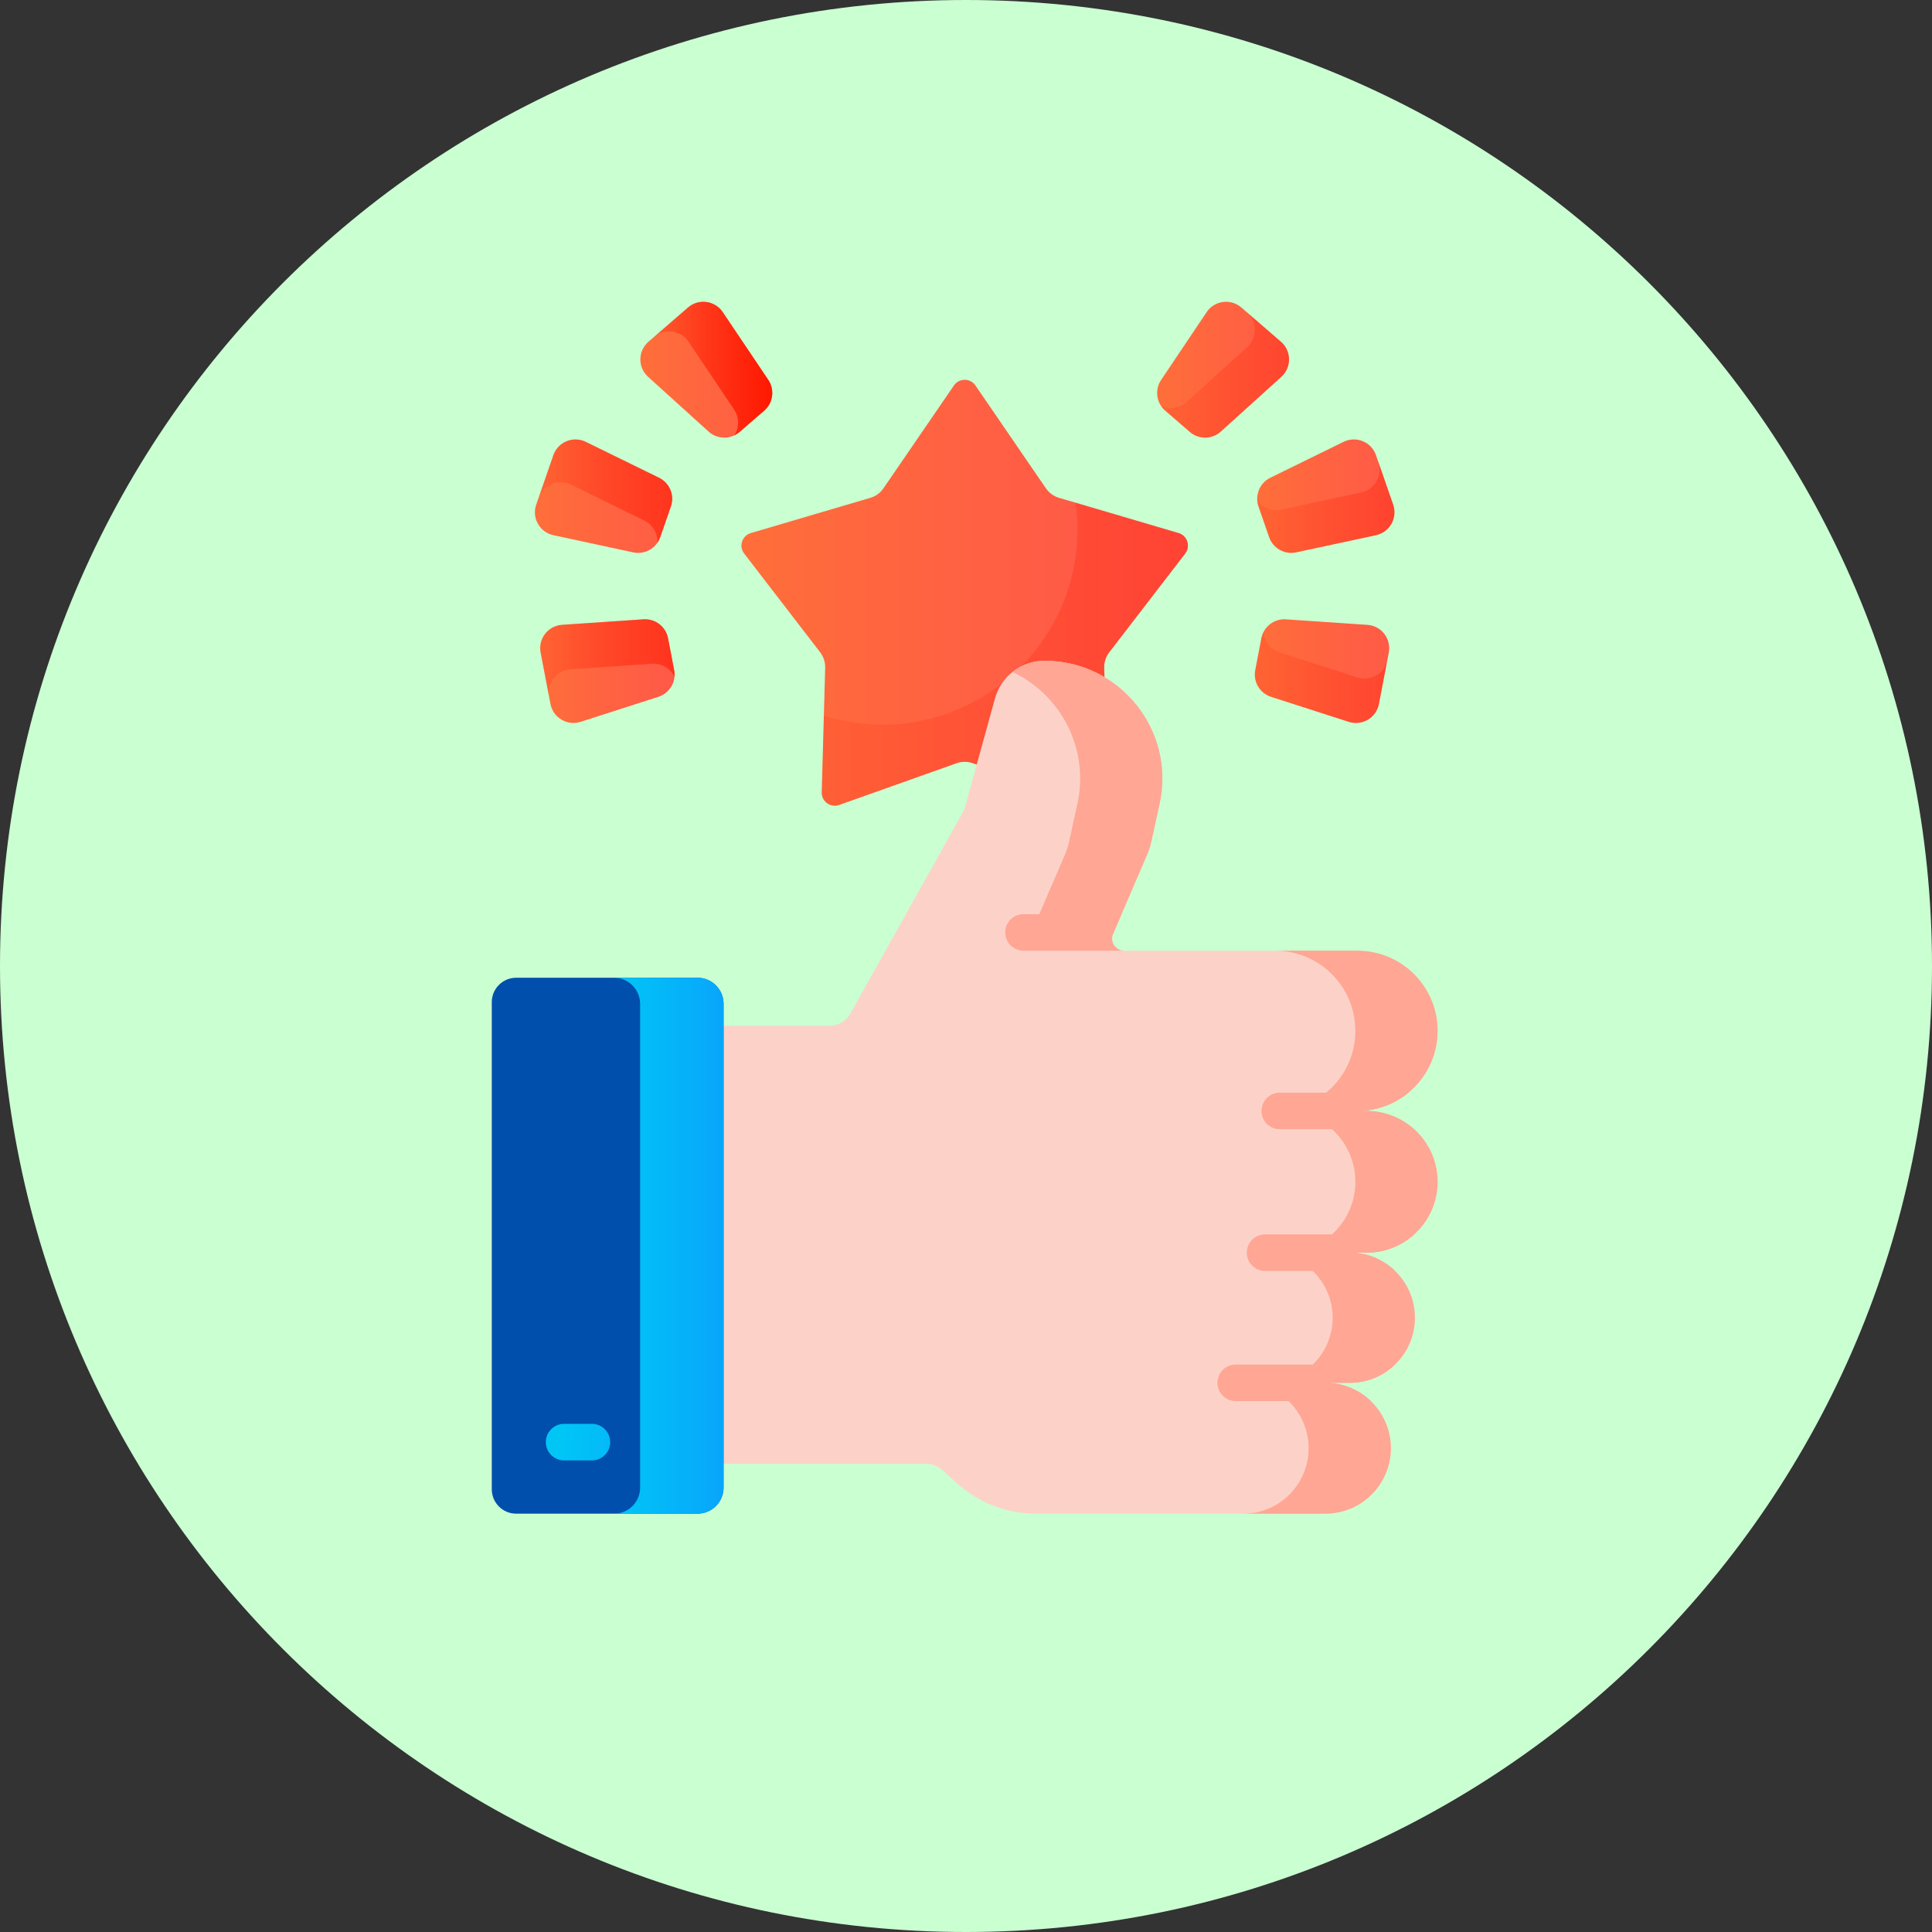 <svg width="110" height="110" viewBox="0 0 110 110" fill="none" xmlns="http://www.w3.org/2000/svg">
<rect x="0" y="0" width="110" height="110" fill="#333333" stroke="none"/>
<path d="M0 55C0 24.624 24.624 0 55 0V0C85.376 0 110 24.624 110 55V55C110 85.376 85.376 110 55 110V110C24.624 110 0 85.376 0 55V55Z" fill="#CAFFD2"/>
<path d="M37.525 27.203L33.352 25.158C32.633 24.806 31.767 25.162 31.505 25.918L30.529 28.732C30.267 29.488 30.725 30.304 31.508 30.472L36.051 31.45C36.709 31.593 37.37 31.22 37.591 30.584L38.197 28.838C38.419 28.201 38.13 27.499 37.525 27.203Z" fill="url(#paint0_linear_32936_15328)"/>
<path opacity="0.59" d="M33.352 25.156L37.526 27.203C38.131 27.5 38.419 28.199 38.198 28.837L37.593 30.582C37.551 30.701 37.495 30.811 37.425 30.909C37.455 30.385 37.173 29.877 36.682 29.637L32.507 27.592C31.788 27.24 30.924 27.596 30.662 28.352L31.507 25.918C31.769 25.16 32.633 24.804 33.352 25.156Z" fill="url(#paint1_linear_32936_15328)"/>
<path d="M43.743 21.63L41.151 17.773C40.706 17.108 39.778 16.985 39.172 17.508L36.92 19.457C36.315 19.981 36.305 20.916 36.898 21.454L40.344 24.573C40.844 25.025 41.601 25.033 42.111 24.592L43.508 23.383C44.018 22.941 44.118 22.189 43.743 21.63Z" fill="url(#paint2_linear_32936_15328)"/>
<path d="M41.151 17.772L43.743 21.63C44.117 22.189 44.018 22.94 43.508 23.382L42.112 24.59C42.017 24.672 41.913 24.739 41.804 24.791C42.093 24.352 42.101 23.771 41.796 23.317L39.203 19.458C38.757 18.793 37.83 18.67 37.224 19.195L39.172 17.508C39.778 16.984 40.706 17.108 41.151 17.772Z" fill="url(#paint3_linear_32936_15328)"/>
<path d="M36.636 35.261L31.999 35.575C31.2 35.629 30.629 36.37 30.781 37.157L31.342 40.081C31.493 40.867 32.299 41.344 33.06 41.098L37.485 39.674C38.126 39.467 38.513 38.815 38.386 38.153L38.037 36.338C37.908 35.677 37.308 35.215 36.636 35.261Z" fill="url(#paint4_linear_32936_15328)"/>
<path opacity="0.59" d="M31.999 35.575L36.636 35.261C37.308 35.216 37.908 35.677 38.035 36.34L38.383 38.154C38.407 38.277 38.413 38.401 38.403 38.521C38.166 38.052 37.667 37.754 37.122 37.791L32.484 38.106C31.685 38.16 31.115 38.901 31.265 39.688L30.779 37.157C30.63 36.37 31.2 35.629 31.999 35.575Z" fill="url(#paint5_linear_32936_15328)"/>
<path d="M73.799 31.449L78.342 30.471C79.125 30.302 79.584 29.487 79.321 28.73L78.345 25.917C78.083 25.16 77.218 24.804 76.499 25.156L72.326 27.201C71.721 27.498 71.433 28.199 71.652 28.835L72.258 30.581C72.481 31.219 73.141 31.591 73.799 31.449Z" fill="url(#paint6_linear_32936_15328)"/>
<path opacity="0.59" d="M78.344 30.472L73.799 31.45C73.141 31.591 72.48 31.22 72.259 30.584L71.653 28.838C71.612 28.719 71.589 28.598 71.582 28.478C71.884 28.908 72.419 29.131 72.954 29.016L77.498 28.038C78.28 27.869 78.739 27.054 78.476 26.297L79.321 28.732C79.584 29.488 79.126 30.304 78.344 30.472Z" fill="url(#paint7_linear_32936_15328)"/>
<path d="M72.368 39.675L76.792 41.099C77.554 41.345 78.359 40.867 78.51 40.082L79.072 37.158C79.223 36.371 78.653 35.63 77.854 35.577L73.217 35.262C72.545 35.216 71.945 35.679 71.817 36.341L71.468 38.156C71.341 38.815 71.728 39.468 72.368 39.675Z" fill="url(#paint8_linear_32936_15328)"/>
<path opacity="0.59" d="M76.792 41.099L72.368 39.674C71.728 39.467 71.341 38.815 71.468 38.153L71.816 36.338C71.84 36.215 71.88 36.098 71.935 35.99C71.98 36.514 72.334 36.976 72.854 37.143L77.278 38.568C78.04 38.814 78.844 38.337 78.995 37.55L78.509 40.081C78.359 40.869 77.554 41.345 76.792 41.099Z" fill="url(#paint9_linear_32936_15328)"/>
<path d="M69.507 24.572L72.953 21.454C73.547 20.917 73.537 19.981 72.931 19.457L70.679 17.508C70.073 16.984 69.146 17.108 68.7 17.773L66.109 21.632C65.733 22.191 65.834 22.943 66.343 23.383L67.741 24.592C68.25 25.032 69.008 25.024 69.507 24.572Z" fill="url(#paint10_linear_32936_15328)"/>
<path opacity="0.59" d="M72.955 21.454L69.509 24.573C69.009 25.024 68.252 25.033 67.743 24.592L66.344 23.383C66.249 23.302 66.168 23.208 66.103 23.107C66.579 23.329 67.155 23.255 67.56 22.887L71.006 19.769C71.6 19.232 71.588 18.296 70.983 17.772L72.931 19.458C73.537 19.981 73.548 20.916 72.955 21.454Z" fill="url(#paint11_linear_32936_15328)"/>
<path d="M54.461 43.455L47.779 45.831C47.287 46.007 46.773 45.633 46.787 45.111L46.982 38.022C46.99 37.703 46.889 37.39 46.695 37.137L42.37 31.517C42.051 31.102 42.248 30.498 42.749 30.35L49.551 28.345C49.858 28.256 50.124 28.062 50.303 27.799L54.312 21.949C54.608 21.518 55.244 21.518 55.539 21.949L59.548 27.799C59.729 28.062 59.994 28.256 60.3 28.345L67.102 30.35C67.603 30.498 67.8 31.102 67.481 31.517L63.157 37.137C62.962 37.39 62.86 37.703 62.87 38.022L63.064 45.111C63.078 45.633 62.565 46.007 62.072 45.831L55.39 43.455C55.09 43.349 54.762 43.349 54.461 43.455Z" fill="url(#paint12_linear_32936_15328)"/>
<path opacity="0.59" d="M67.483 31.515L63.158 37.137C62.963 37.39 62.861 37.703 62.871 38.022L63.066 45.111C63.079 45.634 62.565 46.007 62.073 45.833L55.39 43.458C55.089 43.351 54.761 43.351 54.46 43.458L47.778 45.833C47.285 46.008 46.77 45.635 46.786 45.111L46.906 40.742C47.948 41.073 49.059 41.252 50.211 41.258C56.286 41.281 61.299 36.327 61.346 30.253C61.35 29.698 61.313 29.154 61.238 28.621L67.103 30.351C67.604 30.497 67.8 31.101 67.483 31.515Z" fill="url(#paint13_linear_32936_15328)"/>
<path d="M77.732 63.251H77.289C79.779 63.251 81.803 61.257 81.85 58.778C81.899 56.221 79.757 54.128 77.2 54.128H64.012C63.513 54.128 63.178 53.617 63.375 53.159L65.304 48.687C65.412 48.435 65.496 48.176 65.554 47.91L66.023 45.766C66.939 41.582 63.753 37.622 59.469 37.622C58.153 37.622 56.999 38.501 56.649 39.769L54.9 46.105L48.424 57.692C48.178 58.131 47.715 58.403 47.212 58.403H37.725V83.337H52.716C53.058 83.337 53.389 83.464 53.645 83.693L54.506 84.467C55.731 85.573 57.317 86.181 58.967 86.181H75.386C77.416 86.181 79.132 84.59 79.188 82.56C79.246 80.454 77.557 78.729 75.464 78.729H76.853C78.9 78.729 80.559 77.07 80.559 75.024C80.559 72.977 78.9 71.319 76.853 71.319H77.815C80.081 71.319 81.911 69.45 81.849 67.17C81.79 64.976 79.931 63.251 77.732 63.251Z" fill="#FCD2C8"/>
<path d="M81.852 67.286C81.852 69.516 80.044 71.321 77.817 71.321H76.853C77.877 71.321 78.803 71.735 79.472 72.407C80.143 73.078 80.558 74.004 80.558 75.027C80.558 77.072 78.9 78.731 76.853 78.731H75.464C77.521 78.731 79.19 80.4 79.19 82.457C79.19 84.514 77.522 86.183 75.464 86.183H70.781C72.839 86.183 74.507 84.515 74.507 82.457C74.507 80.4 72.84 78.731 70.781 78.731H72.171C74.217 78.731 75.876 77.072 75.876 75.027C75.876 74.004 75.461 73.077 74.79 72.407C74.12 71.735 73.195 71.321 72.171 71.321H73.134C75.362 71.321 77.168 69.515 77.168 67.286C77.168 65.059 75.362 63.252 73.134 63.252H72.607C75.126 63.252 77.168 61.21 77.168 58.69C77.168 56.172 75.126 54.129 72.607 54.129H77.289C79.808 54.129 81.852 56.172 81.852 58.69C81.852 61.21 79.808 63.252 77.289 63.252H77.817C80.044 63.252 81.852 65.059 81.852 67.286Z" fill="#FFA694"/>
<path d="M66.024 45.765L65.555 47.908C65.497 48.176 65.413 48.435 65.305 48.685L62.958 54.128H58.276L60.623 48.685C60.731 48.435 60.815 48.176 60.873 47.908L61.342 45.765C62.038 42.588 60.368 39.543 57.649 38.259C57.664 38.245 57.681 38.233 57.697 38.219C58.194 37.841 58.811 37.622 59.469 37.622C63.753 37.622 66.941 41.582 66.024 45.765Z" fill="#FFA694"/>
<path d="M58.274 54.129C57.699 54.129 57.234 53.663 57.234 53.089C57.234 52.513 57.7 52.048 58.274 52.048H63.855L63.375 53.16C63.176 53.619 63.513 54.129 64.012 54.129H58.274Z" fill="#FFA694"/>
<path d="M80.488 64.293H72.865C72.29 64.293 71.825 63.826 71.825 63.252C71.825 62.677 72.291 62.212 72.865 62.212H80.19C79.403 62.863 78.392 63.252 77.289 63.252H77.732C78.78 63.251 79.752 63.644 80.488 64.293Z" fill="#FFA694"/>
<path d="M76.855 71.321C77.854 71.321 78.759 71.717 79.426 72.362H72.029C71.453 72.362 70.988 71.895 70.988 71.321C70.988 70.746 71.453 70.281 72.029 70.281H80.521C79.805 70.928 78.857 71.321 77.815 71.321H76.855Z" fill="#FFA694"/>
<path d="M75.465 78.732C76.467 78.732 77.376 79.128 78.046 79.772H70.356C69.781 79.772 69.316 79.306 69.316 78.732C69.316 78.156 69.782 77.691 70.356 77.691H79.425C78.759 78.337 77.854 78.732 76.855 78.732H75.465Z" fill="#FFA694"/>
<path d="M29.388 55.669H39.713C40.533 55.669 41.197 56.333 41.197 57.153V84.699C41.197 85.519 40.533 86.182 39.713 86.182H29.388C28.621 86.182 28 85.56 28 84.794V57.058C28 56.292 28.621 55.669 29.388 55.669Z" fill="#004FAD"/>
<path d="M41.197 57.153V84.699C41.197 85.519 40.532 86.182 39.713 86.182H34.962C35.782 86.182 36.445 85.519 36.445 84.699V57.153C36.445 56.334 35.782 55.669 34.962 55.669H39.713C40.532 55.669 41.197 56.334 41.197 57.153Z" fill="url(#paint14_linear_32936_15328)"/>
<path d="M33.701 83.149H32.118C31.543 83.149 31.077 82.683 31.077 82.109C31.077 81.533 31.544 81.068 32.118 81.068H33.701C34.276 81.068 34.741 81.535 34.741 82.109C34.743 82.683 34.276 83.149 33.701 83.149Z" fill="url(#paint15_linear_32936_15328)"/>
<defs>
<linearGradient id="paint0_linear_32936_15328" x1="30.455" y1="28.25" x2="55.662" y2="28.25" gradientUnits="userSpaceOnUse">
<stop offset="0.007" stop-color="#FF6E3A"/>
<stop offset="0.16" stop-color="#FF6440"/>
<stop offset="0.622" stop-color="#FF4B52"/>
<stop offset="0.766" stop-color="#FF216E"/>
</linearGradient>
<linearGradient id="paint1_linear_32936_15328" x1="30.662" y1="27.965" x2="38.272" y2="27.965" gradientUnits="userSpaceOnUse">
<stop stop-color="#FF1900" stop-opacity="0.2"/>
<stop offset="0.444" stop-color="#FF1900" stop-opacity="0.6"/>
<stop offset="1" stop-color="#FF1900"/>
</linearGradient>
<linearGradient id="paint2_linear_32936_15328" x1="36.459" y1="21.05" x2="62.936" y2="21.05" gradientUnits="userSpaceOnUse">
<stop offset="0.007" stop-color="#FF6E3A"/>
<stop offset="0.16" stop-color="#FF6440"/>
<stop offset="0.622" stop-color="#FF4B52"/>
<stop offset="0.766" stop-color="#FF216E"/>
<stop offset="1" stop-color="#FF0084"/>
</linearGradient>
<linearGradient id="paint3_linear_32936_15328" x1="37.224" y1="20.987" x2="43.969" y2="20.987" gradientUnits="userSpaceOnUse">
<stop stop-color="#FF1900" stop-opacity="0.2"/>
<stop offset="0.444" stop-color="#FF1900" stop-opacity="0.6"/>
<stop offset="1" stop-color="#FF1900"/>
</linearGradient>
<linearGradient id="paint4_linear_32936_15328" x1="30.756" y1="38.211" x2="51.727" y2="38.211" gradientUnits="userSpaceOnUse">
<stop offset="0.007" stop-color="#FF6E3A"/>
<stop offset="0.16" stop-color="#FF6440"/>
<stop offset="0.622" stop-color="#FF4B52"/>
<stop offset="0.766" stop-color="#FF216E"/>
<stop offset="1" stop-color="#FF0084"/>
</linearGradient>
<linearGradient id="paint5_linear_32936_15328" x1="30.757" y1="37.473" x2="38.408" y2="37.473" gradientUnits="userSpaceOnUse">
<stop stop-color="#FF1900" stop-opacity="0.2"/>
<stop offset="0.444" stop-color="#FF1900" stop-opacity="0.6"/>
<stop offset="1" stop-color="#FF1900"/>
</linearGradient>
<linearGradient id="paint6_linear_32936_15328" x1="71.58" y1="28.25" x2="93.365" y2="28.25" gradientUnits="userSpaceOnUse">
<stop offset="0.007" stop-color="#FF6E3A"/>
<stop offset="0.16" stop-color="#FF6440"/>
<stop offset="0.622" stop-color="#FF4B52"/>
<stop offset="0.766" stop-color="#FF216E"/>
<stop offset="1" stop-color="#FF0084"/>
</linearGradient>
<linearGradient id="paint7_linear_32936_15328" x1="71.583" y1="28.888" x2="89.025" y2="28.888" gradientUnits="userSpaceOnUse">
<stop stop-color="#FF1900" stop-opacity="0.2"/>
<stop offset="0.444" stop-color="#FF1900" stop-opacity="0.6"/>
<stop offset="1" stop-color="#FF1900"/>
</linearGradient>
<linearGradient id="paint8_linear_32936_15328" x1="71.444" y1="38.211" x2="94.487" y2="38.211" gradientUnits="userSpaceOnUse">
<stop offset="0.007" stop-color="#FF6E3A"/>
<stop offset="0.16" stop-color="#FF6440"/>
<stop offset="0.622" stop-color="#FF4B52"/>
<stop offset="0.766" stop-color="#FF216E"/>
<stop offset="1" stop-color="#FF0084"/>
</linearGradient>
<linearGradient id="paint9_linear_32936_15328" x1="71.444" y1="38.578" x2="90.879" y2="38.578" gradientUnits="userSpaceOnUse">
<stop stop-color="#FF1900" stop-opacity="0.2"/>
<stop offset="0.444" stop-color="#FF1900" stop-opacity="0.6"/>
<stop offset="1" stop-color="#FF1900"/>
</linearGradient>
<linearGradient id="paint10_linear_32936_15328" x1="65.882" y1="21.05" x2="88.867" y2="21.05" gradientUnits="userSpaceOnUse">
<stop offset="0.007" stop-color="#FF6E3A"/>
<stop offset="0.16" stop-color="#FF6440"/>
<stop offset="0.622" stop-color="#FF4B52"/>
<stop offset="0.766" stop-color="#FF216E"/>
</linearGradient>
<linearGradient id="paint11_linear_32936_15328" x1="66.101" y1="21.344" x2="83.852" y2="21.344" gradientUnits="userSpaceOnUse">
<stop stop-color="#FF1900" stop-opacity="0.2"/>
<stop offset="0.444" stop-color="#FF1900" stop-opacity="0.6"/>
<stop offset="1" stop-color="#FF1900"/>
</linearGradient>
<linearGradient id="paint12_linear_32936_15328" x1="42.214" y1="33.749" x2="100.541" y2="33.749" gradientUnits="userSpaceOnUse">
<stop offset="0.007" stop-color="#FF6E3A"/>
<stop offset="0.16" stop-color="#FF6440"/>
<stop offset="0.622" stop-color="#FF4B52"/>
<stop offset="0.766" stop-color="#FF216E"/>
<stop offset="1" stop-color="#FF0084"/>
</linearGradient>
<linearGradient id="paint13_linear_32936_15328" x1="46.786" y1="37.247" x2="106.713" y2="37.247" gradientUnits="userSpaceOnUse">
<stop stop-color="#FF1900" stop-opacity="0.2"/>
<stop offset="0.444" stop-color="#FF1900" stop-opacity="0.6"/>
<stop offset="1" stop-color="#FF1900"/>
</linearGradient>
<linearGradient id="paint14_linear_32936_15328" x1="34.962" y1="70.926" x2="44.321" y2="70.926" gradientUnits="userSpaceOnUse">
<stop stop-color="#00C6F6"/>
<stop offset="0.857" stop-color="#0B9CFD"/>
<stop offset="1" stop-color="#0D94FE"/>
</linearGradient>
<linearGradient id="paint15_linear_32936_15328" x1="31.814" y1="82.054" x2="43.556" y2="82.631" gradientUnits="userSpaceOnUse">
<stop stop-color="#00C6F6"/>
<stop offset="0.857" stop-color="#0B9CFD"/>
<stop offset="1" stop-color="#0D94FE"/>
</linearGradient>
</defs>
</svg>
